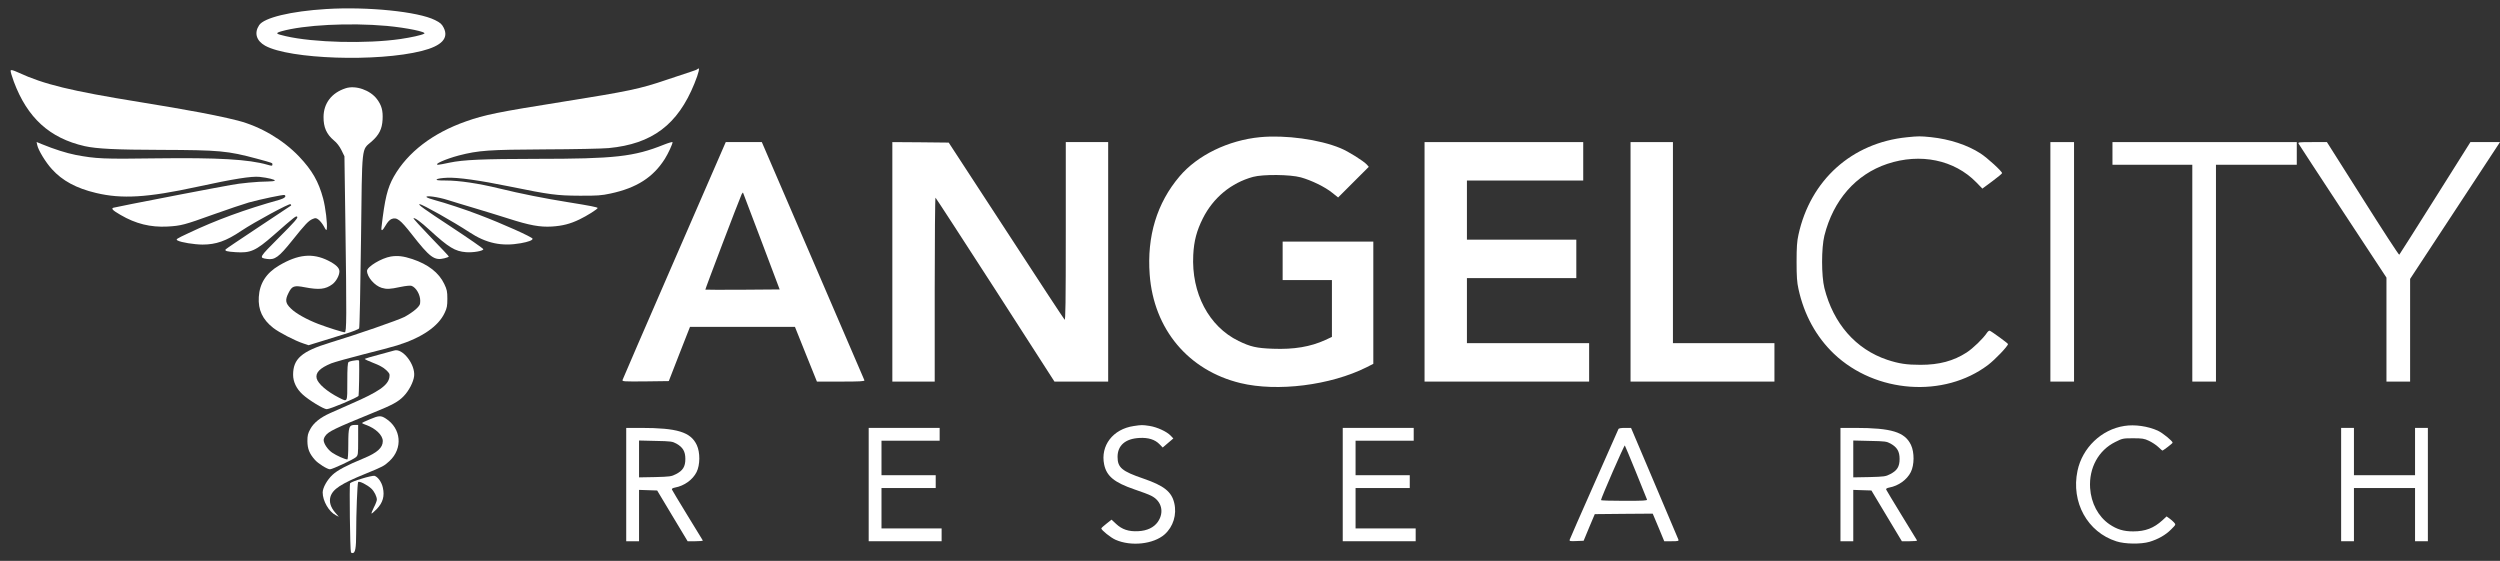 <?xml version="1.0" encoding="UTF-8"?> <svg xmlns="http://www.w3.org/2000/svg" width="156" height="35" viewBox="0 0 156 35" fill="none"><rect x="0" y="0" width="156" height="35" fill="#333333" stroke="none"/><path d="M20.351 0.564C18.155 0.699 16.47 1.105 16.169 1.573C15.849 2.059 15.997 2.544 16.544 2.852C18.063 3.694 23.561 3.879 26.322 3.178C27.565 2.864 28.014 2.384 27.688 1.733C27.571 1.505 27.479 1.419 27.146 1.253C26.095 0.724 22.934 0.404 20.351 0.564ZM24.133 1.616C25.388 1.733 26.661 1.997 26.47 2.102C26.31 2.194 25.658 2.335 24.994 2.434C22.885 2.741 19.564 2.661 17.823 2.255C17.202 2.114 17.159 2.071 17.553 1.954C18.955 1.554 21.796 1.407 24.133 1.616Z" fill="white"></path><path d="M43.535 4.303C43.504 4.34 43.338 4.407 43.166 4.457C43 4.512 42.292 4.746 41.597 4.979C39.943 5.545 39.23 5.693 35.109 6.351C31.093 6.99 30.239 7.163 29.076 7.575C26.998 8.306 25.442 9.499 24.575 11.018C24.175 11.732 24.015 12.378 23.806 14.173C23.769 14.456 23.861 14.419 24.058 14.075C24.181 13.86 24.31 13.718 24.427 13.669C24.753 13.534 24.974 13.7 25.682 14.604C26.825 16.068 27.102 16.277 27.73 16.117C27.883 16.08 28.006 16.031 28.006 16.006C28.006 15.982 27.496 15.44 26.875 14.801C26.253 14.155 25.768 13.62 25.798 13.614C25.891 13.577 26.266 13.854 26.807 14.352C28.012 15.453 28.394 15.68 29.076 15.736C29.507 15.772 30.159 15.662 30.159 15.551C30.159 15.508 29.261 14.887 28.16 14.161C26.456 13.042 26.038 12.741 26.186 12.741C26.352 12.741 28.301 13.841 29.285 14.487C30.337 15.182 31.303 15.391 32.502 15.176C32.981 15.09 33.234 14.991 33.234 14.899C33.234 14.801 31.358 13.958 29.882 13.399C29.125 13.103 27.723 12.642 27.157 12.495C26.899 12.427 26.659 12.341 26.622 12.304C26.506 12.175 27.33 12.285 27.945 12.482C28.265 12.587 29.015 12.808 29.605 12.986C30.196 13.165 31.155 13.454 31.727 13.638C33.043 14.063 33.701 14.18 34.433 14.136C35.103 14.094 35.583 13.97 36.155 13.694C36.61 13.479 37.293 13.048 37.293 12.98C37.293 12.931 36.831 12.839 35.448 12.617C33.99 12.384 32.502 12.089 31.143 11.757C29.851 11.443 28.646 11.264 27.828 11.264C27.324 11.264 27.201 11.246 27.256 11.191C27.299 11.148 27.57 11.105 27.902 11.092C28.566 11.062 29.894 11.246 31.819 11.64C34.291 12.144 34.74 12.206 36.155 12.212C37.28 12.218 37.526 12.199 38.098 12.076C39.728 11.726 40.755 11.068 41.487 9.912C41.696 9.579 41.967 8.995 41.967 8.872C41.967 8.841 41.727 8.909 41.431 9.026C39.562 9.776 38.381 9.912 33.449 9.912C30.128 9.918 28.929 9.967 28.043 10.151C27.711 10.225 27.404 10.28 27.354 10.28C26.998 10.28 27.791 9.924 28.627 9.702C29.87 9.383 30.479 9.34 34.002 9.321C35.798 9.315 37.582 9.278 37.981 9.241C40.694 8.983 42.292 7.784 43.332 5.213C43.608 4.537 43.695 4.149 43.535 4.303Z" fill="white"></path><path d="M0.664 4.402C0.646 4.445 0.738 4.758 0.861 5.09C1.704 7.353 3.094 8.62 5.283 9.119C6.027 9.285 7.257 9.346 10.018 9.352C13.721 9.365 14.182 9.408 16.045 9.906C17.017 10.17 16.999 10.164 16.999 10.256C16.999 10.361 16.968 10.361 16.691 10.281C15.517 9.943 13.61 9.832 9.772 9.881C6.427 9.93 5.99 9.906 4.717 9.666C4.133 9.549 3.389 9.315 2.614 8.996L2.282 8.86L2.325 9.057C2.386 9.365 2.842 10.121 3.235 10.551C3.887 11.277 4.766 11.751 5.99 12.04C7.602 12.427 9.201 12.329 12.263 11.665C14.619 11.154 15.682 10.988 16.199 11.037C16.722 11.093 17.189 11.21 17.146 11.271C17.128 11.302 16.931 11.326 16.703 11.326C16.101 11.326 14.944 11.437 14.416 11.542C14.164 11.591 13.579 11.701 13.124 11.781C12.669 11.867 11.863 12.015 11.341 12.12C8.672 12.636 7.177 12.931 7.079 12.962C6.919 13.011 7.03 13.128 7.522 13.411C8.469 13.965 9.391 14.192 10.449 14.137C11.304 14.088 11.495 14.038 13.321 13.38C14.213 13.061 15.203 12.729 15.523 12.636C16.261 12.433 17.694 12.132 17.755 12.169C17.89 12.249 17.761 12.372 17.448 12.464C15.289 13.067 13.469 13.737 11.771 14.543C10.984 14.912 10.947 14.936 11.089 15.01C11.304 15.127 12.109 15.256 12.632 15.262C13.481 15.262 14.114 15.041 15.061 14.401C15.861 13.866 18.063 12.673 18.13 12.741C18.161 12.772 18.179 12.809 18.161 12.827C18.149 12.839 17.232 13.448 16.125 14.18C15.018 14.912 14.096 15.533 14.077 15.564C14.022 15.662 14.151 15.699 14.711 15.736C15.639 15.797 15.953 15.656 17.072 14.678C18.425 13.491 18.475 13.454 18.548 13.528C18.61 13.589 18.358 13.872 17.429 14.801C16.138 16.099 16.144 16.08 16.673 16.16C17.146 16.228 17.398 16.049 18.216 15.029C19.059 13.977 19.25 13.774 19.514 13.663C19.692 13.589 19.729 13.596 19.877 13.706C19.969 13.774 20.117 13.959 20.209 14.124C20.35 14.389 20.375 14.407 20.393 14.272C20.436 13.965 20.313 12.944 20.166 12.396C19.883 11.332 19.477 10.625 18.665 9.77C17.663 8.719 16.248 7.889 14.846 7.526C14.12 7.335 12.675 7.04 11.648 6.868C11.328 6.812 10.929 6.745 10.757 6.708C10.59 6.677 9.674 6.523 8.727 6.37C4.422 5.675 2.737 5.263 1.156 4.531C0.812 4.377 0.689 4.34 0.664 4.402Z" fill="white"></path><path d="M21.567 5.508C20.694 5.791 20.196 6.443 20.189 7.292C20.183 7.944 20.374 8.374 20.835 8.762C21.014 8.903 21.192 9.137 21.309 9.377L21.493 9.752L21.549 13.725C21.635 19.856 21.629 20.735 21.512 20.735C21.389 20.735 20.472 20.446 19.857 20.213C19.163 19.948 18.461 19.561 18.154 19.253C17.809 18.927 17.779 18.718 18.006 18.275C18.221 17.845 18.351 17.796 19.015 17.925C19.913 18.097 20.312 18.054 20.737 17.74C20.971 17.568 21.18 17.187 21.18 16.935C21.18 16.713 20.958 16.504 20.472 16.258C19.501 15.779 18.603 15.865 17.416 16.566C16.61 17.039 16.198 17.685 16.149 18.534C16.1 19.339 16.383 19.936 17.047 20.459C17.416 20.748 18.424 21.27 18.941 21.436L19.255 21.541L19.956 21.326C20.343 21.203 21.038 20.988 21.506 20.846C22.01 20.692 22.379 20.545 22.41 20.489C22.44 20.434 22.49 17.974 22.526 15.022C22.6 8.878 22.545 9.401 23.191 8.829C23.658 8.417 23.843 8.048 23.873 7.464C23.904 6.898 23.812 6.572 23.523 6.185C23.098 5.619 22.188 5.305 21.567 5.508Z" fill="white"></path><path d="M78.635 8.559C76.648 8.749 74.723 9.684 73.604 11.006C72.189 12.673 71.562 14.739 71.741 17.138C71.993 20.539 74.151 23.115 77.398 23.903C79.705 24.462 83.026 24.044 85.283 22.913L85.695 22.703V18.89V15.078H82.866H80.037V16.277V17.476H81.574H83.112V19.253V21.024L82.7 21.215C81.777 21.639 80.744 21.812 79.434 21.762C78.407 21.726 78.032 21.639 77.288 21.277C75.43 20.373 74.336 18.294 74.459 15.908C74.502 15.034 74.674 14.395 75.055 13.632C75.701 12.341 76.82 11.412 78.192 11.037C78.807 10.871 80.504 10.883 81.174 11.068C81.833 11.252 82.694 11.67 83.136 12.033L83.499 12.322L84.452 11.369L85.412 10.41L85.295 10.274C85.08 10.041 84.133 9.444 83.647 9.247C82.337 8.7 80.215 8.411 78.635 8.559Z" fill="white"></path><path d="M118.995 8.565C115.558 8.909 112.968 11.234 112.224 14.647C112.132 15.053 112.107 15.428 112.107 16.339C112.107 17.249 112.132 17.624 112.224 18.03C112.575 19.647 113.331 21.019 114.444 22.083C117.04 24.543 121.308 24.85 124.057 22.771C124.499 22.433 125.299 21.597 125.299 21.468C125.299 21.424 124.29 20.686 124.161 20.637C124.118 20.619 124.038 20.686 123.977 20.779C123.755 21.117 123.11 21.744 122.716 21.997C121.898 22.525 121.006 22.765 119.844 22.765C118.965 22.765 118.491 22.691 117.765 22.452C115.804 21.794 114.401 20.195 113.842 17.974C113.651 17.206 113.651 15.471 113.842 14.703C114.401 12.483 115.804 10.884 117.765 10.226C119.832 9.537 121.947 9.973 123.319 11.376L123.7 11.769L124.315 11.314C124.647 11.068 124.924 10.841 124.93 10.804C124.93 10.693 124.02 9.857 123.583 9.574C122.765 9.045 121.658 8.682 120.496 8.559C119.813 8.491 119.715 8.491 118.995 8.565Z" fill="white"></path><path d="M45.201 9.064C45.158 9.174 43.713 12.489 41.997 16.431C40.281 20.373 38.867 23.645 38.848 23.706C38.818 23.805 38.904 23.811 40.275 23.799L41.733 23.78L42.391 22.089L43.055 20.398H46.327H49.605L50.287 22.101L50.976 23.811H52.477C53.645 23.811 53.965 23.793 53.94 23.731C53.922 23.694 52.477 20.33 50.724 16.259L47.538 8.867H46.413H45.287L45.201 9.064ZM47.526 15.078L48.651 18.061L46.345 18.079C45.078 18.085 44.027 18.085 44.014 18.073C43.996 18.049 46.099 12.52 46.277 12.126C46.321 12.04 46.357 11.997 46.37 12.034C46.382 12.065 46.905 13.436 47.526 15.078Z" fill="white"></path><path d="M55.682 16.339V23.811H57.004H58.326V18.055C58.326 14.894 58.351 12.317 58.375 12.335C58.406 12.354 60.085 14.943 62.114 18.085L65.798 23.811H67.477H69.15V16.339V8.867H67.828H66.505V14.445C66.505 18.91 66.487 20.01 66.432 19.949C66.389 19.906 64.74 17.403 62.779 14.383L59.199 8.898L57.441 8.879L55.682 8.867V16.339Z" fill="white"></path><path d="M88.892 16.339V23.811H94.027H99.162V22.612V21.413H95.349H91.536V19.383V17.354H94.949H98.362V16.154V14.955H94.949H91.536V13.11V11.265H95.165H98.793V10.066V8.867H93.842H88.892V16.339Z" fill="white"></path><path d="M101.746 16.339V23.811H106.236H110.725V22.612V21.413H107.558H104.391V15.14V8.867H103.068H101.746V16.339Z" fill="white"></path><path d="M127.944 16.339V23.811H128.682H129.42V16.339V8.867H128.682H127.944V16.339Z" fill="white"></path><path d="M131.818 9.574V10.281H134.309H136.8V17.046V23.811H137.538H138.276V17.046V10.281H140.797H143.319V9.574V8.867H137.569H131.818V9.574Z" fill="white"></path><path d="M143.435 8.971C143.466 9.033 144.714 10.933 146.203 13.202L148.915 17.323V20.564V23.811H149.653H150.391V20.607V17.403L153.103 13.276C154.597 11.007 155.858 9.088 155.907 9.008L155.999 8.867H155.077H154.154L151.959 12.354C150.747 14.279 149.739 15.871 149.714 15.896C149.69 15.921 148.669 14.352 147.439 12.403L145.2 8.867H144.29C143.435 8.867 143.38 8.873 143.435 8.971Z" fill="white"></path><path d="M24.391 16.006C23.8 16.105 22.902 16.646 22.902 16.904C22.909 17.292 23.376 17.827 23.819 17.962C24.139 18.054 24.317 18.048 24.981 17.907C25.344 17.833 25.608 17.808 25.688 17.839C25.971 17.95 26.223 18.387 26.223 18.774C26.223 19.008 26.193 19.069 25.947 19.297C25.793 19.438 25.479 19.647 25.252 19.77C24.864 19.973 22.244 20.883 20.596 21.381C18.819 21.923 18.29 22.39 18.29 23.386C18.29 23.829 18.499 24.26 18.88 24.61C19.256 24.961 20.197 25.533 20.387 25.533C20.59 25.533 22.337 24.801 22.374 24.696C22.398 24.635 22.429 22.987 22.41 22.532C22.41 22.47 22.337 22.458 22.121 22.495C21.955 22.513 21.789 22.562 21.752 22.593C21.691 22.642 21.672 22.962 21.672 23.817C21.672 25.139 21.697 25.09 21.162 24.819C20.412 24.438 19.846 23.952 19.76 23.614C19.674 23.257 19.957 22.968 20.67 22.673C20.879 22.593 21.777 22.341 22.669 22.113C23.561 21.892 24.508 21.64 24.778 21.554C26.322 21.074 27.355 20.367 27.749 19.518C27.89 19.223 27.915 19.081 27.915 18.645C27.915 18.19 27.89 18.073 27.724 17.722C27.386 17.015 26.722 16.498 25.731 16.166C25.172 15.982 24.821 15.939 24.391 16.006Z" fill="white"></path><path d="M24.594 21.873C24.563 21.885 24.145 21.996 23.671 22.125C23.198 22.248 22.792 22.371 22.767 22.39C22.742 22.414 22.976 22.525 23.284 22.642C23.659 22.783 23.929 22.931 24.089 23.085C24.311 23.294 24.329 23.337 24.298 23.546C24.212 24.044 23.634 24.45 21.918 25.194C21.18 25.52 21.082 25.563 20.602 25.778C19.993 26.049 19.581 26.375 19.366 26.768C19.212 27.051 19.182 27.168 19.182 27.531C19.188 28.005 19.305 28.306 19.649 28.693C19.852 28.927 20.424 29.284 20.59 29.284C20.744 29.284 22.047 28.675 22.213 28.527C22.343 28.404 22.349 28.361 22.349 27.457V26.516H22.14C21.777 26.516 21.734 26.645 21.734 27.728C21.734 28.306 21.709 28.669 21.672 28.669C21.531 28.669 20.996 28.429 20.725 28.244C20.448 28.054 20.196 27.679 20.196 27.457C20.196 27.396 20.239 27.279 20.295 27.205C20.492 26.922 20.879 26.738 23.32 25.741C24.489 25.268 24.852 25.071 25.184 24.727C25.516 24.388 25.799 23.841 25.842 23.466C25.922 22.734 25.11 21.701 24.594 21.873Z" fill="white"></path><path d="M23.074 26.166C22.81 26.277 22.595 26.375 22.595 26.394C22.595 26.418 22.699 26.468 22.828 26.511C23.437 26.726 23.886 27.156 23.886 27.525C23.886 27.938 23.542 28.251 22.687 28.602C21.617 29.044 21.051 29.346 20.75 29.629C20.412 29.942 20.135 30.441 20.135 30.73C20.135 31.258 20.522 31.929 20.953 32.15L21.143 32.248L20.916 31.984C20.627 31.652 20.528 31.314 20.621 30.994C20.768 30.52 21.273 30.188 22.81 29.561C23.905 29.112 23.966 29.081 24.298 28.774C25.153 27.987 25.042 26.732 24.065 26.111C23.763 25.92 23.646 25.926 23.074 26.166Z" fill="white"></path><path d="M70.745 26.584C69.447 26.775 68.654 27.808 68.9 28.989C69.054 29.714 69.534 30.108 70.788 30.538C71.231 30.686 71.704 30.864 71.84 30.938C72.492 31.264 72.664 31.971 72.246 32.568C72 32.918 71.575 33.121 71.022 33.146C70.431 33.177 70.019 33.041 69.644 32.691L69.361 32.426L69.041 32.679C68.863 32.814 68.722 32.949 68.722 32.974C68.722 33.078 69.312 33.552 69.607 33.681C70.579 34.111 71.975 33.958 72.67 33.349C73.211 32.869 73.445 32.107 73.273 31.387C73.107 30.68 72.627 30.305 71.36 29.868C70.007 29.407 69.736 29.179 69.736 28.509C69.736 27.796 70.222 27.371 71.102 27.328C71.655 27.297 72.067 27.427 72.35 27.716L72.553 27.925L72.885 27.642L73.217 27.359L73.045 27.18C72.805 26.928 72.203 26.652 71.735 26.578C71.286 26.51 71.231 26.51 70.745 26.584Z" fill="white"></path><path d="M132.557 26.579C131.124 26.8 129.937 27.944 129.636 29.377C129.224 31.339 130.257 33.208 132.065 33.78C132.594 33.953 133.597 33.965 134.125 33.811C134.661 33.651 135.14 33.381 135.478 33.036C135.78 32.735 135.78 32.735 135.657 32.599C135.595 32.526 135.46 32.415 135.368 32.347L135.196 32.224L134.937 32.464C134.396 32.956 133.873 33.159 133.111 33.159C132.508 33.159 132.102 33.036 131.622 32.71C130.928 32.23 130.485 31.4 130.423 30.453C130.343 29.199 130.946 28.098 131.991 27.581C132.44 27.354 132.483 27.348 133.105 27.348C133.677 27.348 133.8 27.366 134.095 27.507C134.279 27.593 134.544 27.766 134.673 27.889C134.802 28.012 134.919 28.116 134.931 28.116C134.986 28.116 135.571 27.667 135.571 27.624C135.571 27.52 134.962 27.022 134.648 26.874C134.039 26.597 133.209 26.474 132.557 26.579Z" fill="white"></path><path d="M39.076 30.237V33.773H39.476H39.876V32.175V30.569L40.441 30.588L41.007 30.606L41.954 32.187L42.908 33.773H43.393C43.664 33.773 43.867 33.755 43.855 33.724C43.842 33.7 43.406 32.992 42.895 32.156C42.379 31.314 41.948 30.594 41.93 30.551C41.905 30.495 41.973 30.453 42.127 30.422C42.699 30.317 43.227 29.936 43.467 29.456C43.689 29.013 43.695 28.232 43.48 27.771C43.098 26.959 42.268 26.701 39.986 26.701H39.076V30.237ZM42.213 27.685C42.612 27.913 42.766 28.171 42.766 28.638C42.766 29.118 42.612 29.364 42.182 29.585C41.899 29.733 41.807 29.745 40.878 29.77L39.876 29.788V28.638V27.488L40.909 27.513C41.868 27.531 41.954 27.544 42.213 27.685Z" fill="white"></path><path d="M54.206 30.237V33.773H56.481H58.757V33.374V32.974H56.881H55.005V31.713V30.453H56.697H58.388V30.053V29.653H56.697H55.005V28.577V27.5H56.82H58.634V27.101V26.701H56.42H54.206V30.237Z" fill="white"></path><path d="M83.787 30.237V33.773H86.063H88.338V33.374V32.974H86.462H84.587V31.713V30.453H86.278H87.969V30.053V29.653H86.278H84.587V28.577V27.5H86.401H88.215V27.101V26.701H86.001H83.787V30.237Z" fill="white"></path><path d="M100.99 26.775C100.971 26.818 100.289 28.361 99.471 30.206C98.653 32.051 97.97 33.607 97.952 33.669C97.921 33.767 97.958 33.78 98.364 33.761L98.819 33.743L99.163 32.913L99.514 32.082L101.322 32.064L103.13 32.051L103.493 32.913L103.849 33.773H104.311C104.723 33.773 104.766 33.761 104.729 33.663C104.71 33.607 104.034 32.015 103.234 30.133L101.777 26.701H101.402C101.156 26.701 101.008 26.726 100.99 26.775ZM102.084 29.462C102.447 30.354 102.755 31.123 102.773 31.172C102.798 31.24 102.54 31.252 101.353 31.252C100.553 31.252 99.901 31.233 99.901 31.209C99.901 31.086 101.353 27.759 101.389 27.796C101.408 27.82 101.722 28.571 102.084 29.462Z" fill="white"></path><path d="M114.845 30.237V33.773H115.244H115.644V32.175V30.569L116.21 30.588L116.776 30.606L117.723 32.187L118.676 33.773H119.162C119.433 33.773 119.636 33.755 119.623 33.724C119.611 33.7 119.174 32.992 118.664 32.156C118.147 31.314 117.717 30.594 117.698 30.551C117.674 30.495 117.741 30.453 117.895 30.422C118.467 30.317 118.996 29.936 119.236 29.456C119.457 29.013 119.463 28.232 119.248 27.771C118.867 26.959 118.037 26.701 115.755 26.701H114.845V30.237ZM117.981 27.685C118.381 27.913 118.535 28.171 118.535 28.638C118.535 29.118 118.381 29.364 117.95 29.585C117.668 29.733 117.575 29.745 116.647 29.77L115.644 29.788V28.638V27.488L116.677 27.513C117.637 27.531 117.723 27.544 117.981 27.685Z" fill="white"></path><path d="M146.087 30.237V33.773H146.487H146.886V32.113V30.453H148.793H150.699V32.113V33.773H151.099H151.499V30.237V26.701H151.099H150.699V28.177V29.653H148.793H146.886V28.177V26.701H146.487H146.087V30.237Z" fill="white"></path><path d="M22.569 29.869C22.2 29.979 21.874 30.108 21.843 30.158C21.794 30.238 21.843 34.37 21.899 34.462C21.911 34.493 21.96 34.512 22.003 34.512C22.169 34.512 22.225 34.198 22.225 33.288C22.225 32.021 22.299 30.164 22.348 30.084C22.403 29.991 22.914 30.25 23.172 30.49C23.356 30.662 23.516 30.988 23.516 31.178C23.516 31.246 23.436 31.461 23.332 31.658C23.233 31.855 23.166 32.027 23.184 32.046C23.196 32.058 23.344 31.935 23.51 31.763C23.891 31.369 24.008 30.951 23.891 30.434C23.818 30.084 23.572 29.745 23.363 29.69C23.295 29.678 22.938 29.752 22.569 29.869Z" fill="white"></path></svg> 